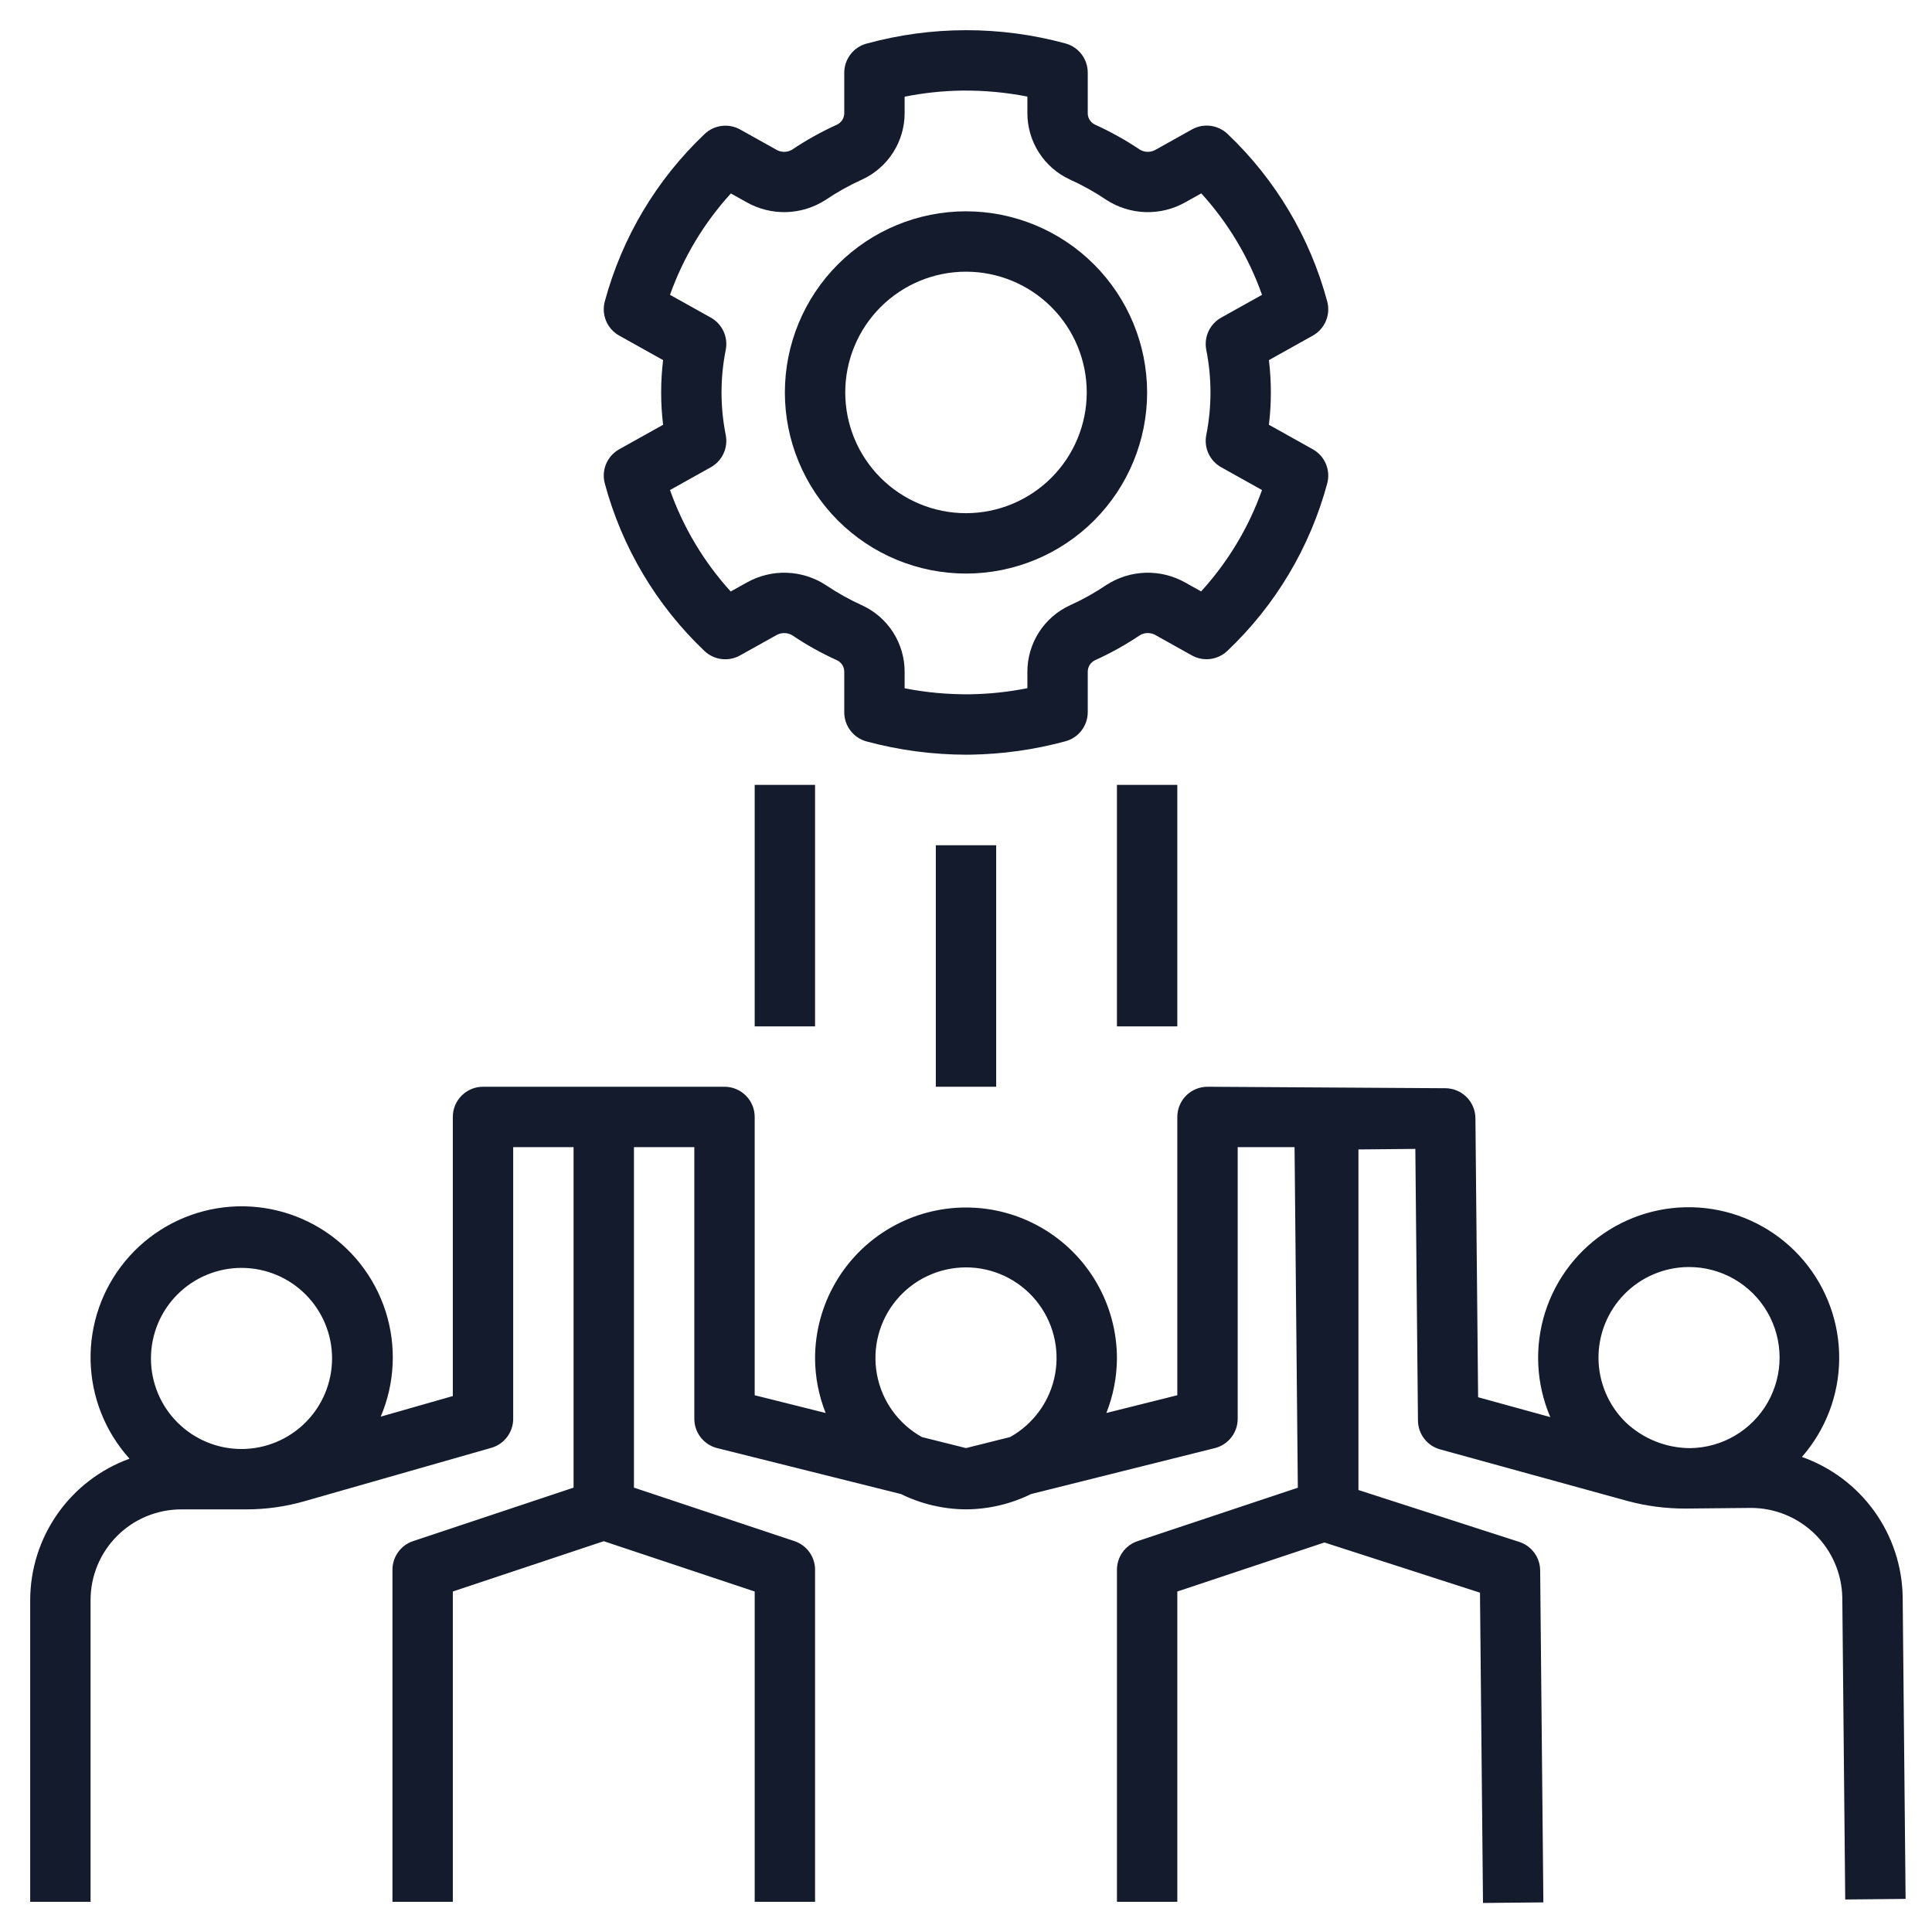 <?xml version="1.0" encoding="UTF-8"?> <svg xmlns="http://www.w3.org/2000/svg" width="1200pt" height="1200pt" version="1.1" viewBox="0 0 1200 1200"><path d="m750 675c-4.973 0-9.742 1.973-13.258 5.492-3.519 3.516-5.492 8.285-5.492 13.258v172.86l-44.078 11.02c4.289-10.781 6.519-22.273 6.578-33.879 0-33.492-17.867-64.441-46.875-81.191-29.008-16.746-64.742-16.746-93.75 0-29.008 16.75-46.875 47.699-46.875 81.191 0.059 11.605 2.289 23.098 6.578 33.883l-44.078-11.023v-172.86c0-4.973-1.973-9.742-5.492-13.258-3.516-3.519-8.285-5.492-13.258-5.492h-150c-4.973 0-9.742 1.973-13.258 5.492-3.519 3.516-5.492 8.285-5.492 13.258v173.36l-44.785 12.793c8.84-20.746 9.914-43.984 3.023-65.457-6.887-21.473-21.273-39.75-40.531-51.484-19.258-11.734-42.098-16.145-64.34-12.422-22.242 3.723-42.398 15.328-56.785 32.695-14.387 17.363-22.043 39.332-21.562 61.875 0.48 22.547 9.059 44.168 24.172 60.906-18.031 6.543-33.621 18.469-44.652 34.16-11.035 15.691-16.98 34.395-17.039 53.578v187.5h37.5v-187.5c0.016-14.914 5.949-29.211 16.492-39.758 10.547-10.543 24.844-16.477 39.758-16.492h40.504c12.188 0 24.316-1.703 36.035-5.055l116.11-33.168c3.918-1.117 7.367-3.481 9.824-6.734 2.453-3.254 3.781-7.219 3.781-11.293v-168.75h37.5v211.49l-99.684 33.227v-0.004c-3.731 1.246-6.977 3.633-9.277 6.828-2.301 3.191-3.539 7.027-3.539 10.961v206.25h37.5v-192.74l93.75-31.246 93.75 31.246v192.74h37.5v-206.25c0-3.934-1.238-7.769-3.539-10.965-2.301-3.191-5.547-5.578-9.277-6.824l-99.684-33.223v-211.49h37.5v168.75c0 4.184 1.398 8.246 3.973 11.539 2.574 3.297 6.18 5.641 10.234 6.652l114.14 28.535h0.004c12.512 6.152 26.254 9.402 40.199 9.504h0.402-0.004c13.945-0.102 27.688-3.352 40.203-9.504l114.14-28.535c4.055-1.012 7.66-3.356 10.234-6.652 2.574-3.293 3.973-7.356 3.973-11.539v-168.75h35.32l2.035 211.54-99.535 33.176h-0.004c-3.731 1.246-6.977 3.633-9.277 6.824-2.301 3.195-3.539 7.031-3.539 10.965v206.25h37.5v-192.74l91.367-30.453 96.625 31.176 1.871 192.73 37.5-0.367-1.996-206.24c-0.039-3.934-1.316-7.758-3.648-10.93-2.332-3.168-5.606-5.523-9.352-6.731l-99.867-32.223v-211.54l35.34-0.336 1.629 168.74c0.039 4.074 1.402 8.027 3.887 11.254 2.484 3.231 5.953 5.562 9.883 6.644l116.42 32.051c11.77 3.168 23.906 4.75 36.09 4.699l2.824-0.027h0.18l0.016-0.004 37.484-0.363c14.875 0.004 29.152 5.84 39.77 16.258 10.617 10.414 16.727 24.582 17.012 39.453l1.812 187.49 37.5-0.367-1.812-187.49c-0.297-19.16-6.453-37.77-17.645-53.324-11.188-15.555-26.875-27.309-44.945-33.68 14.758-16.848 22.977-38.434 23.164-60.832 0.188-22.395-7.672-44.113-22.145-61.207-14.477-17.094-34.605-28.422-56.727-31.926-22.125-3.504-44.77 1.051-63.816 12.832-19.051 11.781-33.234 30.012-39.98 51.367-6.742 21.359-5.598 44.43 3.234 65.016l-44.848-12.344-1.668-173.36c-0.047-4.938-2.043-9.66-5.555-13.141-3.512-3.477-8.254-5.426-13.195-5.426h-0.184m-747.47 224.09c-14.918 0-29.227-5.926-39.773-16.477-10.551-10.547-16.477-24.855-16.477-39.773s5.926-29.227 16.477-39.773c10.547-10.551 24.855-16.477 39.773-16.477s29.227 5.926 39.773 16.477c10.551 10.547 16.477 24.855 16.477 39.773-0.016 14.914-5.949 29.211-16.492 39.758-10.547 10.543-24.844 16.477-39.758 16.492zm477.39-7.426-27.391 6.848-27.391-6.848c-14.609-8.141-24.836-22.363-27.906-38.809-3.07-16.441 1.336-33.395 12.023-46.262 10.688-12.867 26.547-20.312 43.273-20.312 16.723 0 32.582 7.445 43.27 20.309 10.688 12.867 15.094 29.824 12.027 46.266-3.07 16.441-13.297 30.664-27.906 38.809zm422.26 6.883h-0.035c-14.867-0.094-29.141-5.848-39.918-16.094-10.645-10.445-16.707-24.695-16.848-39.613-0.141-14.914 5.648-29.273 16.094-39.922 10.445-10.648 24.691-16.715 39.609-16.859h0.551-0.004c20.027 0.004 38.539 10.656 48.609 27.969 10.066 17.312 10.172 38.672 0.273 56.078-9.898 17.41-28.309 28.242-48.332 28.441z" fill="#131b2c"></path><path d="m600 131.25c-29.836 0-58.453 11.852-79.551 32.949-21.098 21.098-32.949 49.715-32.949 79.551s11.852 58.453 32.949 79.551c21.098 21.098 49.715 32.949 79.551 32.949s58.453-11.852 79.551-32.949c21.098-21.098 32.949-49.715 32.949-79.551-0.031-29.828-11.895-58.422-32.988-79.512-21.09-21.094-49.684-32.957-79.512-32.988zm0 187.5c-19.891 0-38.969-7.902-53.031-21.969-14.066-14.062-21.969-33.141-21.969-53.031s7.902-38.969 21.969-53.031c14.062-14.066 33.141-21.969 53.031-21.969s38.969 7.902 53.031 21.969c14.066 14.062 21.969 33.141 21.969 53.031-0.02 19.883-7.93 38.949-21.992 53.008-14.059 14.062-33.125 21.973-53.008 21.992z" fill="#131b2c"></path><path d="m824.36 187.24c-10.66-39.734-32.09-75.75-61.926-104.07-2.902-2.754-6.609-4.508-10.578-5.008-3.969-0.504-7.992 0.277-11.488 2.223l-22.375 12.496c-3.023 1.852-6.812 1.906-9.887 0.141-8.926-6.004-18.34-11.25-28.145-15.684-2.746-1.375-4.441-4.227-4.34-7.297v-24.957c0-4.133-1.367-8.145-3.883-11.422-2.516-3.273-6.043-5.629-10.031-6.699-40.414-10.988-83.035-10.949-123.43 0.113-3.984 1.066-7.508 3.422-10.02 6.695-2.512 3.273-3.875 7.285-3.875 11.41v24.859c0.102 3.07-1.594 5.922-4.34 7.305-9.805 4.426-19.219 9.668-28.145 15.676-3.074 1.766-6.867 1.711-9.887-0.141l-22.285-12.441c-3.492-1.949-7.519-2.734-11.488-2.234-3.969 0.504-7.676 2.262-10.574 5.019-29.859 28.301-51.32 64.297-62.02 104.02-1.082 4.031-0.785 8.305 0.84 12.148s4.488 7.035 8.133 9.066l27.246 15.215c-1.613 13.336-1.613 26.82 0 40.156l-27.246 15.215c-3.644 2.031-6.504 5.223-8.133 9.066-1.625 3.84-1.918 8.117-0.84 12.145 10.664 39.73 32.086 75.746 61.91 104.08 2.902 2.75 6.606 4.504 10.574 5.004s7.992-0.277 11.488-2.219l22.395-12.496v-0.004c3.039-1.809 6.812-1.867 9.906-0.145 8.91 6.019 18.32 11.27 28.125 15.691 2.746 1.375 4.441 4.227 4.34 7.297v24.957c0 4.133 1.367 8.145 3.883 11.422s6.043 5.629 10.031 6.699c20.152 5.418 40.93 8.176 61.797 8.211 0.953 0 1.906-0.008 2.856-0.02h0.004c19.859-0.316 39.605-3.106 58.777-8.305 3.984-1.066 7.508-3.422 10.02-6.695 2.512-3.273 3.875-7.285 3.875-11.41v-24.859c-0.102-3.07 1.594-5.922 4.34-7.305 9.805-4.426 19.219-9.668 28.145-15.676 3.066-1.766 6.856-1.711 9.871 0.141l22.266 12.441c3.496 1.953 7.523 2.738 11.496 2.238 3.977-0.5 7.684-2.262 10.586-5.023 29.871-28.293 51.34-64.293 62.035-104.02 1.082-4.031 0.785-8.309-0.84-12.148-1.625-3.844-4.488-7.035-8.133-9.066l-27.246-15.215c1.613-13.336 1.613-26.82 0-40.156l27.246-15.215c3.644-2.031 6.508-5.223 8.133-9.066 1.625-3.84 1.918-8.117 0.84-12.148zm-75.148 29.902c3.516 17.562 3.516 35.648 0 53.211-0.73 3.867-0.23 7.863 1.438 11.426 1.668 3.566 4.41 6.516 7.848 8.434l25.359 14.164v-0.004c-8.297 23.293-21.16 44.699-37.828 62.961l-9.758-5.457h-0.004c-7.543-4.273-16.117-6.394-24.781-6.129-8.668 0.266-17.098 2.91-24.363 7.641-7.156 4.828-14.707 9.039-22.578 12.59-7.922 3.644-14.625 9.496-19.312 16.855-4.684 7.356-7.152 15.906-7.109 24.625v9.98c-11.734 2.352-23.664 3.621-35.633 3.789-13.629 0.148-27.234-1.098-40.609-3.715v-10.055c0.043-8.719-2.422-17.27-7.109-24.625-4.684-7.356-11.391-13.203-19.312-16.848-7.863-3.555-15.41-7.769-22.559-12.598-7.273-4.731-15.703-7.375-24.371-7.641-8.672-0.266-17.246 1.855-24.793 6.129l-9.887 5.512h-0.004c-16.625-18.293-29.441-39.715-37.699-63.016l25.359-14.164v0.004c3.445-1.918 6.195-4.875 7.859-8.445 1.668-3.574 2.168-7.578 1.426-11.449-3.516-17.539-3.516-35.602 0-53.137 0.742-3.871 0.242-7.879-1.426-11.449-1.664-3.574-4.414-6.527-7.859-8.445l-25.359-14.164c8.293-23.293 21.148-44.695 37.812-62.961l9.777 5.457c7.543 4.269 16.117 6.387 24.781 6.121 8.668-0.266 17.094-2.906 24.363-7.633 7.156-4.828 14.707-9.039 22.578-12.59 7.922-3.644 14.625-9.496 19.312-16.855 4.684-7.356 7.152-15.906 7.109-24.625v-9.98c11.734-2.352 23.664-3.621 35.633-3.789 13.625-0.141 27.234 1.105 40.609 3.715v10.055c-0.043 8.719 2.422 17.27 7.109 24.625 4.684 7.356 11.391 13.203 19.312 16.848 7.867 3.559 15.422 7.769 22.578 12.598 7.269 4.727 15.695 7.367 24.363 7.633 8.664 0.27 17.238-1.852 24.781-6.121l9.871-5.512c16.641 18.285 29.461 39.711 37.719 63.016l-25.359 14.164v-0.004c-3.438 1.918-6.18 4.867-7.848 8.434-1.668 3.562-2.168 7.559-1.438 11.426z" fill="#131b2c"></path><path d="m581.25 525h37.5v150h-37.5z" fill="#131b2c"></path><path d="m693.75 487.5h37.5v150h-37.5z" fill="#131b2c"></path><path d="m468.75 487.5h37.5v150h-37.5z" fill="#131b2c"></path></svg> 